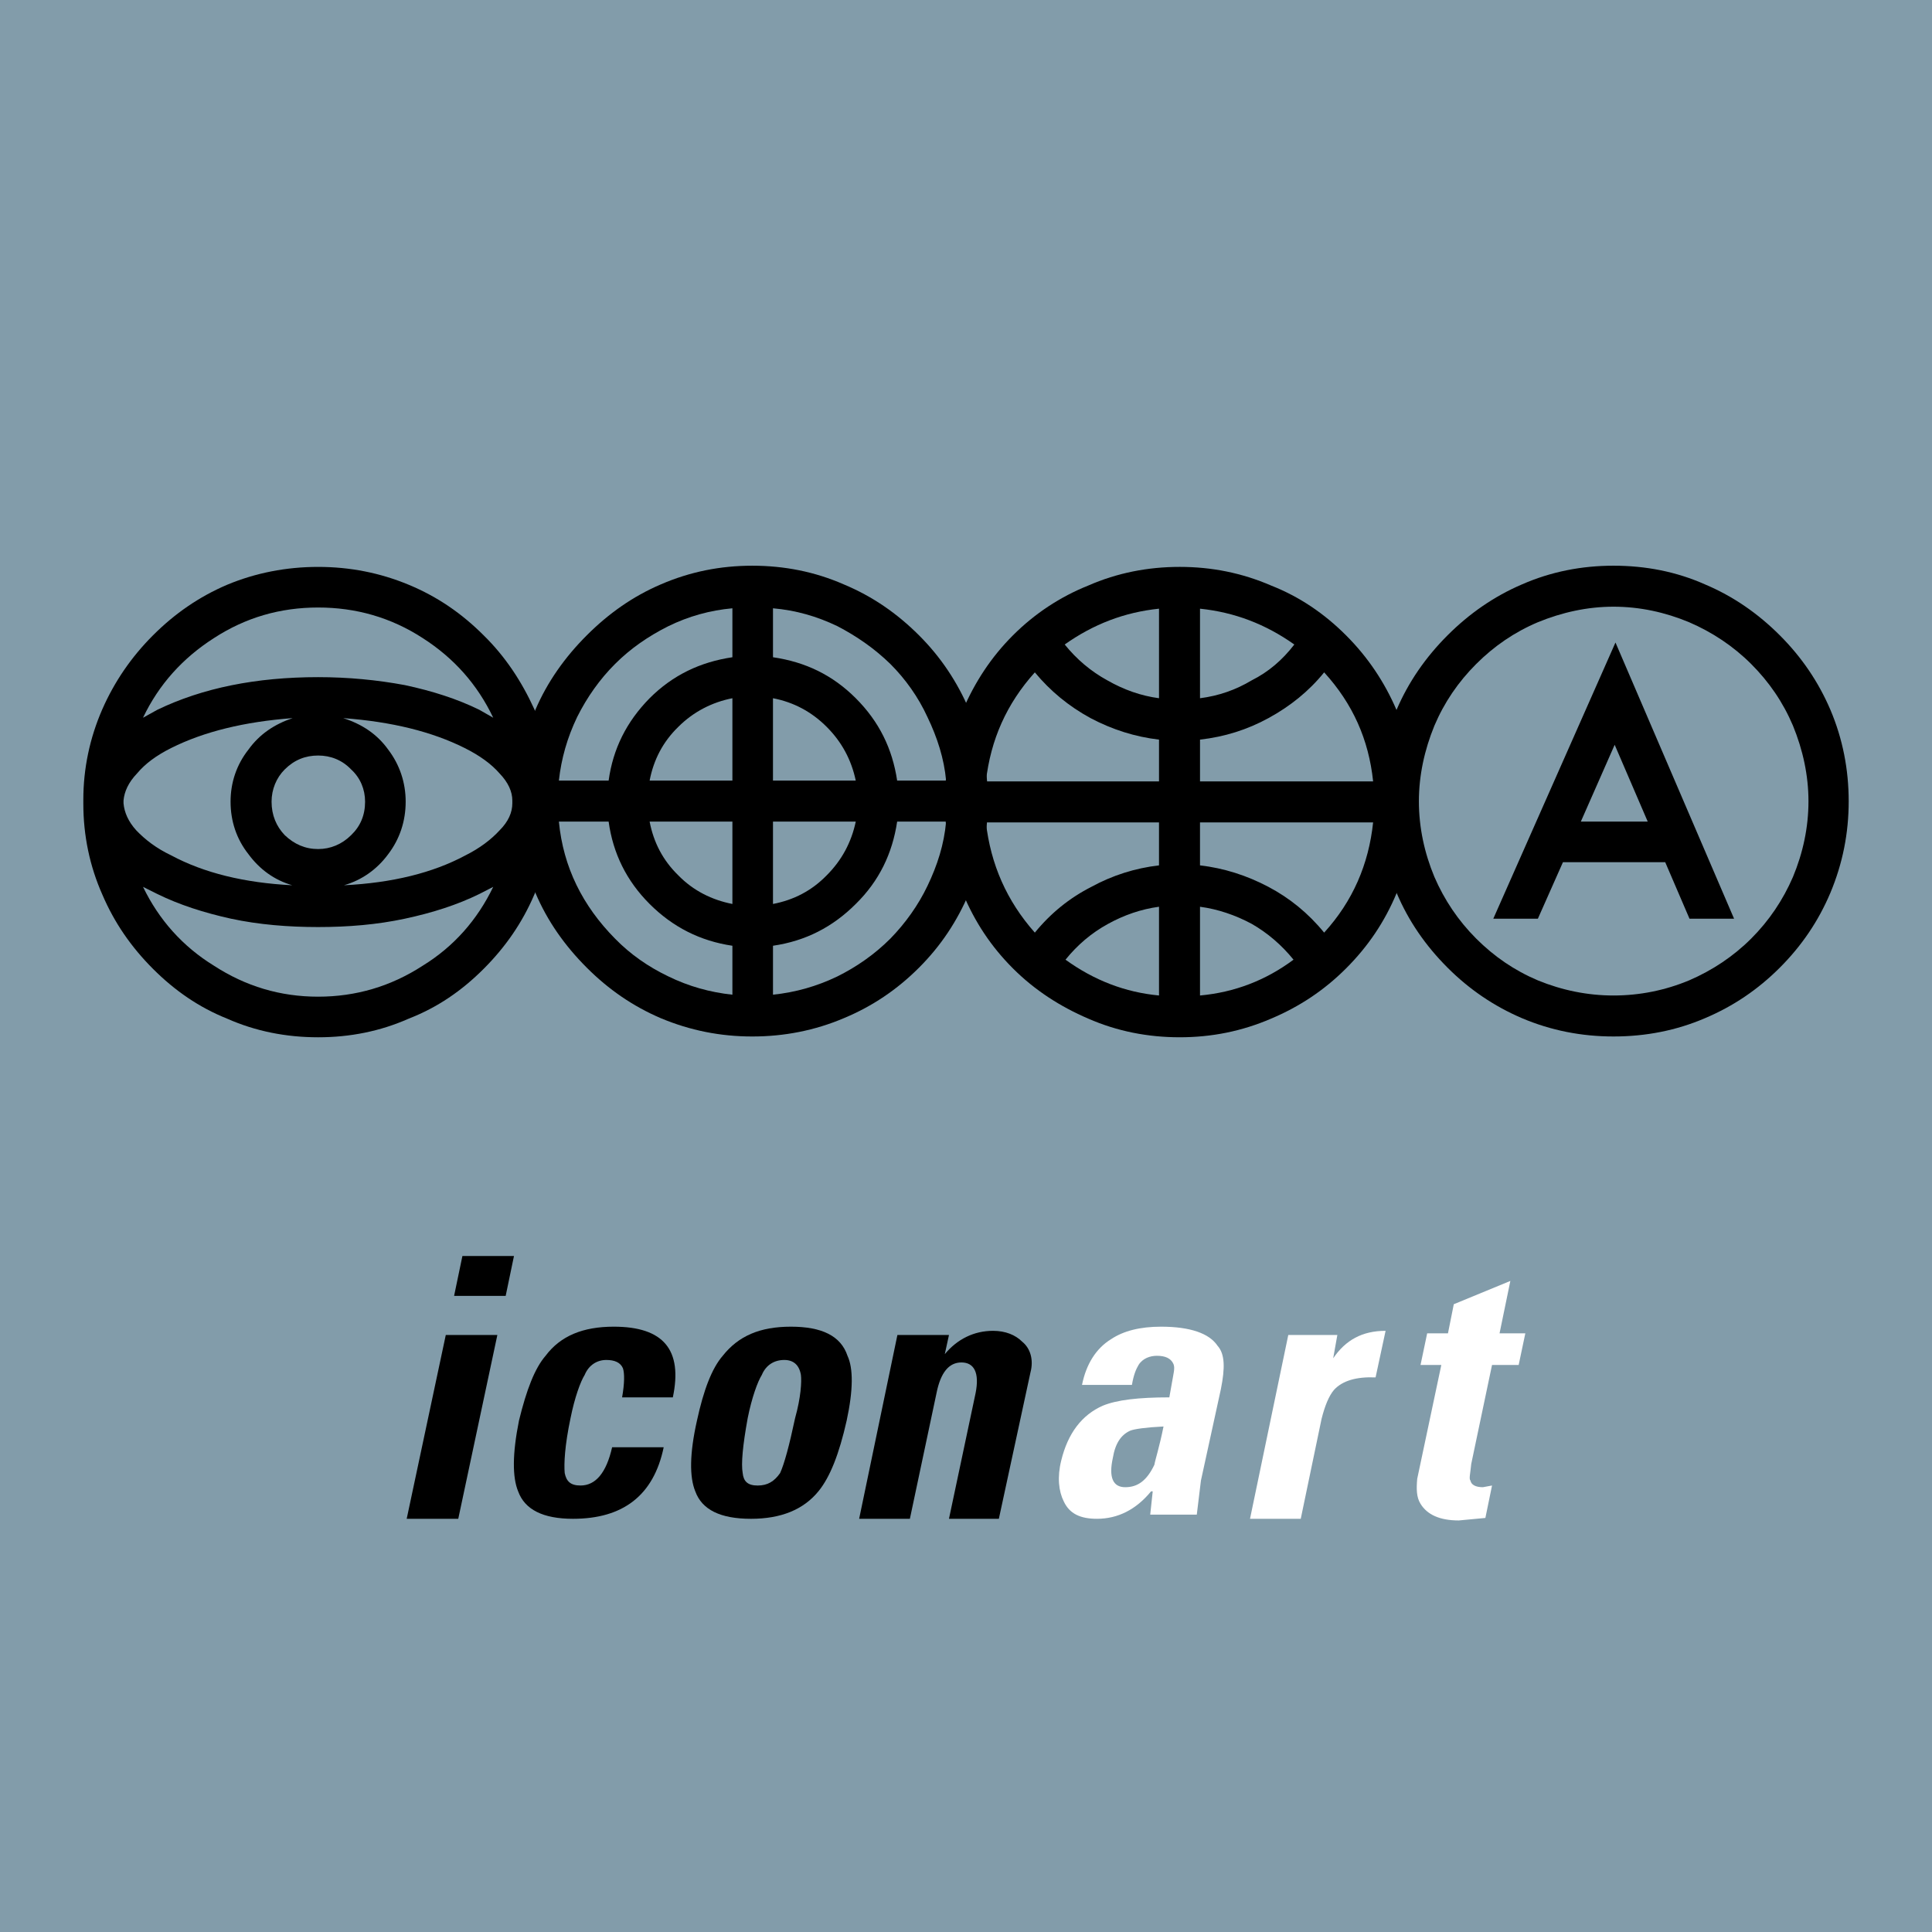 <?xml version="1.0" encoding="utf-8"?>
<!-- Generator: Adobe Illustrator 13.0.0, SVG Export Plug-In . SVG Version: 6.00 Build 14948)  -->
<!DOCTYPE svg PUBLIC "-//W3C//DTD SVG 1.0//EN" "http://www.w3.org/TR/2001/REC-SVG-20010904/DTD/svg10.dtd">
<svg version="1.0" id="Layer_1" xmlns="http://www.w3.org/2000/svg" xmlns:xlink="http://www.w3.org/1999/xlink" x="0px" y="0px"
	 width="192.756px" height="192.756px" viewBox="0 0 192.756 192.756" enable-background="new 0 0 192.756 192.756"
	 xml:space="preserve">
<g>
	<polygon fill-rule="evenodd" clip-rule="evenodd" fill="#829CAA" points="0,0 192.756,0 192.756,192.756 0,192.756 0,0 	"/>
	<path fill-rule="evenodd" clip-rule="evenodd" d="M31.739,56.56c-3.176,0-6.234,0.595-9.092,1.787
		c-2.779,1.191-5.202,2.859-7.385,5.042c-2.184,2.184-3.851,4.646-5.042,7.345c-1.271,2.898-1.906,5.956-1.906,9.053v0.397
		c0,3.176,0.635,6.234,1.906,9.092c1.191,2.78,2.859,5.201,5.042,7.385c2.184,2.185,4.606,3.851,7.385,4.964
		c2.858,1.27,5.916,1.865,9.092,1.865s6.194-0.596,9.053-1.865c2.858-1.113,5.281-2.779,7.464-4.964
		c2.184-2.184,3.852-4.605,5.043-7.385c1.271-2.858,1.866-5.916,1.905-9.092v-0.397c-0.039-3.177-0.635-6.194-1.905-9.053
		c-1.271-2.779-2.898-5.241-5.043-7.345c-2.183-2.184-4.605-3.852-7.464-5.042C37.933,57.155,34.916,56.56,31.739,56.56
		L31.739,56.56z M42.182,63.667c3.097,1.985,5.439,4.606,7.027,7.941l-1.39-0.794c-2.184-1.072-4.645-1.866-7.425-2.461
		c-2.779-0.517-5.678-0.794-8.655-0.794c-6.154,0-11.515,1.072-16.041,3.256l-1.43,0.794c1.588-3.335,3.971-5.956,7.067-7.941
		c3.176-2.064,6.631-3.057,10.403-3.057S39.005,61.602,42.182,63.667L42.182,63.667z M35.035,76.769
		c0.913,0.833,1.39,1.985,1.39,3.216c0,1.35-0.477,2.461-1.39,3.335c-0.913,0.913-2.065,1.39-3.295,1.39
		c-1.271,0-2.382-0.477-3.335-1.39c-0.833-0.874-1.31-1.985-1.31-3.335c0-1.231,0.477-2.383,1.31-3.216
		c0.953-0.953,2.065-1.39,3.335-1.39C32.97,75.379,34.122,75.816,35.035,76.769L35.035,76.769z M34.24,71.647
		c4.844,0.357,8.854,1.35,12.11,2.978c1.509,0.754,2.66,1.588,3.494,2.541c0.873,0.913,1.271,1.826,1.271,2.7v0.278
		c0,0.913-0.397,1.826-1.271,2.7c-0.834,0.913-1.985,1.787-3.415,2.501c-3.255,1.747-7.306,2.74-12.11,2.978
		c1.787-0.516,3.296-1.588,4.408-3.097c1.151-1.509,1.747-3.295,1.747-5.241c0-1.906-0.596-3.693-1.747-5.202
		C37.616,73.235,36.107,72.243,34.24,71.647L34.24,71.647z M49.209,88.482c-1.588,3.295-3.931,5.956-7.027,7.861
		c-3.176,2.065-6.67,3.096-10.442,3.096s-7.227-1.031-10.403-3.096c-3.097-1.905-5.479-4.566-7.067-7.861l1.43,0.714
		c2.184,1.073,4.645,1.866,7.345,2.462c2.779,0.596,5.717,0.834,8.695,0.834c2.978,0,5.876-0.238,8.655-0.834
		c2.78-0.596,5.241-1.389,7.425-2.462L49.209,88.482L49.209,88.482z M17.088,74.625c3.255-1.628,7.305-2.621,12.11-2.978
		c-1.787,0.595-3.295,1.588-4.407,3.136c-1.191,1.509-1.787,3.295-1.787,5.202c0,1.945,0.595,3.732,1.787,5.241
		c1.112,1.509,2.581,2.581,4.368,3.097c-4.765-0.238-8.815-1.231-12.07-2.978c-1.509-0.715-2.621-1.588-3.494-2.501
		c-0.794-0.874-1.191-1.787-1.271-2.7v-0.278c0.08-0.874,0.476-1.787,1.35-2.7C14.468,76.213,15.58,75.379,17.088,74.625
		L17.088,74.625z"/>
	<path fill-rule="evenodd" clip-rule="evenodd" d="M65.925,58.307c-2.779,1.191-5.202,2.898-7.385,5.082
		c-2.184,2.184-3.931,4.646-5.122,7.425c-1.191,2.898-1.787,5.956-1.787,9.132c0,3.177,0.596,6.194,1.787,9.132
		c1.191,2.819,2.938,5.28,5.122,7.464c2.184,2.185,4.606,3.851,7.385,5.042c2.938,1.23,5.956,1.826,9.132,1.826
		s6.234-0.596,9.132-1.826c2.858-1.191,5.32-2.857,7.504-5.042c2.184-2.184,3.812-4.646,5.003-7.464
		c1.271-2.938,1.867-5.956,1.867-9.132c0-3.176-0.596-6.234-1.867-9.132c-1.191-2.779-2.819-5.241-5.003-7.425
		c-2.184-2.184-4.646-3.891-7.504-5.082c-2.898-1.271-5.956-1.866-9.132-1.866S68.863,57.036,65.925,58.307L65.925,58.307z
		 M61.359,66.248c1.548-1.549,3.335-2.779,5.32-3.772c2.025-0.993,4.169-1.588,6.393-1.787v4.884
		c-3.216,0.476-5.956,1.787-8.259,4.089c-2.303,2.342-3.653,5.042-4.09,8.218H55.76c0.238-2.184,0.834-4.288,1.827-6.352
		C58.58,69.543,59.85,67.756,61.359,66.248L61.359,66.248z M77.121,60.689c2.264,0.198,4.368,0.794,6.433,1.787
		c1.906,0.993,3.692,2.223,5.281,3.772c1.509,1.509,2.779,3.295,3.692,5.281c0.993,2.064,1.667,4.168,1.866,6.352h-4.884
		c-0.477-3.176-1.787-5.876-4.129-8.218c-2.303-2.303-5.002-3.613-8.259-4.089V60.689L77.121,60.689z M73.072,69.662v8.218h-8.259
		c0.397-2.064,1.311-3.851,2.859-5.359C69.181,71.012,71.047,70.059,73.072,69.662L73.072,69.662z M82.481,72.521
		c1.509,1.509,2.462,3.295,2.898,5.359h-8.259v-8.218C79.186,70.059,80.973,71.012,82.481,72.521L82.481,72.521z M92.527,88.402
		c-0.913,1.906-2.184,3.692-3.692,5.241c-1.588,1.588-3.375,2.819-5.281,3.771c-2.065,0.993-4.169,1.589-6.433,1.827v-4.884
		c3.256-0.476,5.956-1.866,8.259-4.169c2.343-2.302,3.653-5.042,4.129-8.219h4.884C94.194,84.233,93.52,86.338,92.527,88.402
		L92.527,88.402z M82.481,87.331c-1.509,1.548-3.295,2.461-5.36,2.858V81.97h8.259C84.943,84.035,83.99,85.822,82.481,87.331
		L82.481,87.331z M60.723,81.97c0.437,3.177,1.787,5.917,4.09,8.219c2.303,2.303,5.042,3.693,8.259,4.169v4.884
		c-2.224-0.238-4.368-0.834-6.393-1.827c-1.985-0.953-3.772-2.184-5.32-3.771c-3.216-3.256-5.162-7.107-5.599-11.673H60.723
		L60.723,81.97z M73.072,81.97v8.219c-2.025-0.397-3.891-1.31-5.4-2.858c-1.548-1.509-2.462-3.295-2.859-5.36H73.072L73.072,81.97z"
		/>
	<path fill-rule="evenodd" clip-rule="evenodd" d="M108.566,58.425c-2.777,1.112-5.32,2.78-7.504,4.963
		c-2.184,2.184-3.811,4.685-5.002,7.464c-1.191,2.938-1.787,5.956-1.787,9.132c0,3.176,0.595,6.233,1.787,9.132
		c1.191,2.859,2.818,5.321,5.002,7.504c2.184,2.184,4.727,3.812,7.504,5.004c2.898,1.27,5.957,1.865,9.133,1.865
		s6.193-0.596,9.133-1.865c2.818-1.191,5.279-2.82,7.463-5.004c2.186-2.183,3.852-4.645,5.043-7.504
		c1.23-2.898,1.826-5.956,1.826-9.132c0-3.177-0.596-6.194-1.826-9.132c-1.191-2.779-2.857-5.28-5.043-7.464
		c-2.184-2.184-4.645-3.852-7.463-4.963c-2.939-1.271-5.957-1.866-9.133-1.866S111.465,57.155,108.566,58.425L108.566,58.425z
		 M115.635,73.792v4.169H98.363c0.477-4.169,2.064-7.743,4.883-10.879c1.549,1.866,3.375,3.375,5.561,4.566
		C110.99,72.799,113.252,73.513,115.635,73.792L115.635,73.792z M115.635,69.662c-1.787-0.238-3.494-0.834-5.162-1.787
		c-1.666-0.913-3.057-2.104-4.248-3.573c2.859-2.025,5.955-3.216,9.41-3.574V69.662L115.635,69.662z M119.725,60.729
		c3.453,0.357,6.551,1.548,9.41,3.574c-1.191,1.548-2.582,2.739-4.248,3.573c-1.588,0.953-3.297,1.549-5.162,1.787V60.729
		L119.725,60.729z M126.553,71.647c2.184-1.191,4.051-2.7,5.559-4.566c2.859,3.136,4.447,6.71,4.885,10.879h-17.271v-4.169
		C122.186,73.513,124.449,72.799,126.553,71.647L126.553,71.647z M119.725,82.05h17.271c-0.438,4.169-2.025,7.861-4.885,10.998
		c-1.588-1.945-3.453-3.454-5.559-4.566c-2.184-1.151-4.445-1.866-6.828-2.144V82.05L119.725,82.05z M119.725,90.467
		c1.787,0.239,3.533,0.834,5.162,1.708c1.588,0.913,2.977,2.104,4.168,3.573c-2.779,2.065-5.877,3.256-9.33,3.573V90.467
		L119.725,90.467z M108.885,88.482c-2.184,1.112-4.049,2.621-5.639,4.566c-2.818-3.176-4.406-6.829-4.883-10.998h17.271v4.288
		C113.252,86.616,110.99,87.331,108.885,88.482L108.885,88.482z M115.635,99.32c-3.375-0.316-6.473-1.508-9.33-3.573
		c1.191-1.469,2.58-2.66,4.248-3.573c1.588-0.874,3.295-1.469,5.082-1.708V99.32L115.635,99.32z"/>
	<path fill-rule="evenodd" clip-rule="evenodd" d="M153.434,62.079c2.422-0.993,4.963-1.549,7.543-1.549
		c2.621,0,5.162,0.556,7.545,1.549c2.303,0.993,4.406,2.382,6.193,4.169s3.176,3.812,4.17,6.154
		c0.992,2.422,1.547,4.963,1.547,7.544c0,2.621-0.555,5.162-1.547,7.544c-0.994,2.303-2.383,4.368-4.17,6.154
		s-3.891,3.177-6.193,4.169c-2.383,0.992-4.924,1.508-7.545,1.508c-2.58,0-5.121-0.516-7.543-1.508
		c-2.342-0.992-4.367-2.382-6.154-4.169s-3.176-3.852-4.17-6.154c-0.992-2.382-1.547-4.923-1.547-7.544
		c0-2.581,0.555-5.122,1.547-7.544c0.994-2.342,2.383-4.367,4.17-6.154S151.092,63.071,153.434,62.079L153.434,62.079z
		 M139.338,70.813c-1.191,2.898-1.785,5.956-1.785,9.132c0,3.177,0.594,6.194,1.785,9.132c1.191,2.819,2.898,5.28,5.082,7.464
		c2.184,2.185,4.646,3.851,7.426,5.042c2.898,1.23,5.955,1.826,9.131,1.826c3.217,0,6.273-0.596,9.133-1.826
		c2.818-1.191,5.281-2.857,7.465-5.042c2.184-2.184,3.852-4.646,5.043-7.464c1.23-2.938,1.826-5.956,1.826-9.132
		c0-3.176-0.596-6.234-1.826-9.132c-1.191-2.779-2.859-5.241-5.043-7.425c-2.184-2.184-4.646-3.891-7.465-5.082
		c-2.859-1.271-5.916-1.866-9.133-1.866c-3.176,0-6.232,0.596-9.131,1.866c-2.779,1.191-5.242,2.898-7.426,5.082
		C142.236,65.573,140.529,68.034,139.338,70.813L139.338,70.813z"/>
	<path fill-rule="evenodd" clip-rule="evenodd" d="M166.139,86.02l2.422,5.638h4.447l-11.832-27.555l-12.189,27.555h4.447
		l2.502-5.638H166.139L166.139,86.02z M157.721,81.97l3.375-7.663l3.297,7.663H157.721L157.721,81.97z"/>
	<path fill-rule="evenodd" clip-rule="evenodd" fill="#FFFFFF" d="M115.836,132.363c-2.074,0-3.734,0.414-4.979,1.244
		c-1.494,0.914-2.49,2.49-2.904,4.564h4.98c0.166-0.996,0.412-1.576,0.662-1.99c0.414-0.666,1.162-0.914,1.826-0.914
		c0.83,0,1.41,0.248,1.66,0.83c0.164,0.414,0,0.912-0.166,1.908l-0.25,1.41c-3.07,0-5.227,0.25-6.637,0.83
		c-2.076,0.912-3.486,2.738-4.15,5.477c-0.414,1.66-0.248,3.07,0.25,4.066c0.58,1.244,1.658,1.742,3.318,1.742
		c2.074,0,3.898-0.912,5.395-2.738h0.166l-0.25,2.324h4.646l0.414-3.402l1.992-9.129c0.414-2.074,0.414-3.484-0.332-4.314
		C120.648,133.027,118.74,132.363,115.836,132.363L115.836,132.363z M111.025,145.473c0.248-1.492,0.828-2.322,1.74-2.736
		c0.416-0.166,1.578-0.332,3.32-0.416c-0.416,2.074-0.83,3.32-0.912,3.818c-0.748,1.576-1.66,2.24-2.906,2.24
		C111.025,148.379,110.609,147.383,111.025,145.473L111.025,145.473z"/>
	<path fill-rule="evenodd" clip-rule="evenodd" fill="#FFFFFF" d="M138.24,132.777c-2.322,0-3.982,0.914-5.227,2.738l0.414-2.322
		h-4.895l-3.818,18.338h5.062l2.074-9.957c0.332-1.328,0.746-2.324,1.244-2.904c0.83-0.914,2.24-1.328,4.148-1.246L138.24,132.777
		L138.24,132.777z"/>
	<path fill-rule="evenodd" clip-rule="evenodd" fill="#FFFFFF" d="M151.518,136.182l0.664-3.154h-2.572l1.078-5.229l-5.643,2.324
		l-0.58,2.904h-2.076l-0.662,3.154h2.074l-2.406,11.367c-0.084,0.996-0.084,1.824,0.332,2.488c0.662,1.08,1.908,1.66,3.816,1.66
		l2.654-0.25l0.664-3.236l-0.912,0.168c-0.748,0-1.162-0.25-1.244-0.664c-0.166-0.166,0-0.748,0.082-1.66l2.074-9.873H151.518
		L151.518,136.182z"/>
	<path fill-rule="evenodd" clip-rule="evenodd" d="M45.305,129.293h5.146l0.829-3.982h-5.145L45.305,129.293L45.305,129.293z
		 M44.476,133.193l-3.9,18.338h5.145l3.9-18.338H44.476L44.476,133.193z"/>
	<path fill-rule="evenodd" clip-rule="evenodd" d="M60.49,135.684c0.829,0,1.411,0.248,1.66,0.828
		c0.166,0.498,0.166,1.494-0.083,2.904h5.062c0.996-4.73-0.913-7.053-5.892-7.053c-3.07,0-5.31,0.912-6.804,2.904
		c-1.079,1.244-1.908,3.402-2.655,6.471c-0.664,3.32-0.664,5.645-0.083,7.055c0.665,1.826,2.49,2.738,5.476,2.738
		c4.979,0,8.049-2.324,9.045-7.137h-5.145c-0.581,2.572-1.66,3.816-3.153,3.816c-0.996,0-1.41-0.414-1.577-1.244
		c-0.083-0.912,0-2.738,0.581-5.477c0.415-2.074,0.996-3.65,1.411-4.314C58.748,136.182,59.577,135.684,60.49,135.684L60.49,135.684
		z"/>
	<path fill-rule="evenodd" clip-rule="evenodd" d="M78.911,132.363c-3.07,0-5.227,0.912-6.803,2.904
		c-1.08,1.244-1.908,3.402-2.573,6.471c-0.747,3.32-0.747,5.645-0.166,7.055c0.664,1.826,2.489,2.738,5.56,2.738
		c2.986,0,5.227-0.912,6.721-2.738c1.161-1.41,2.074-3.734,2.821-7.055c0.664-3.068,0.664-5.227,0.083-6.471
		C83.891,133.275,81.982,132.363,78.911,132.363L78.911,132.363z M79.907,137.176c0.083,0.664,0,2.24-0.581,4.314
		c-0.58,2.738-1.078,4.564-1.493,5.477c-0.582,0.83-1.244,1.244-2.241,1.244c-0.995,0-1.41-0.414-1.494-1.244
		c-0.166-0.912,0-2.738,0.499-5.477c0.415-2.074,0.995-3.65,1.41-4.314c0.415-0.994,1.244-1.492,2.241-1.492
		C79.16,135.684,79.741,136.182,79.907,137.176L79.907,137.176z"/>
	<path fill-rule="evenodd" clip-rule="evenodd" d="M101.979,133.857c-0.662-0.664-1.658-1.08-2.904-1.08
		c-1.907,0-3.568,0.83-4.812,2.324l0.416-1.908h-5.145l-3.817,18.338h5.062l2.655-12.529c0.414-2.076,1.245-3.07,2.489-3.07
		c1.246,0,1.825,0.994,1.41,3.07l-2.654,12.529h4.977l3.154-14.605C103.141,135.684,102.809,134.521,101.979,133.857
		L101.979,133.857z"/>
</g>
</svg>
